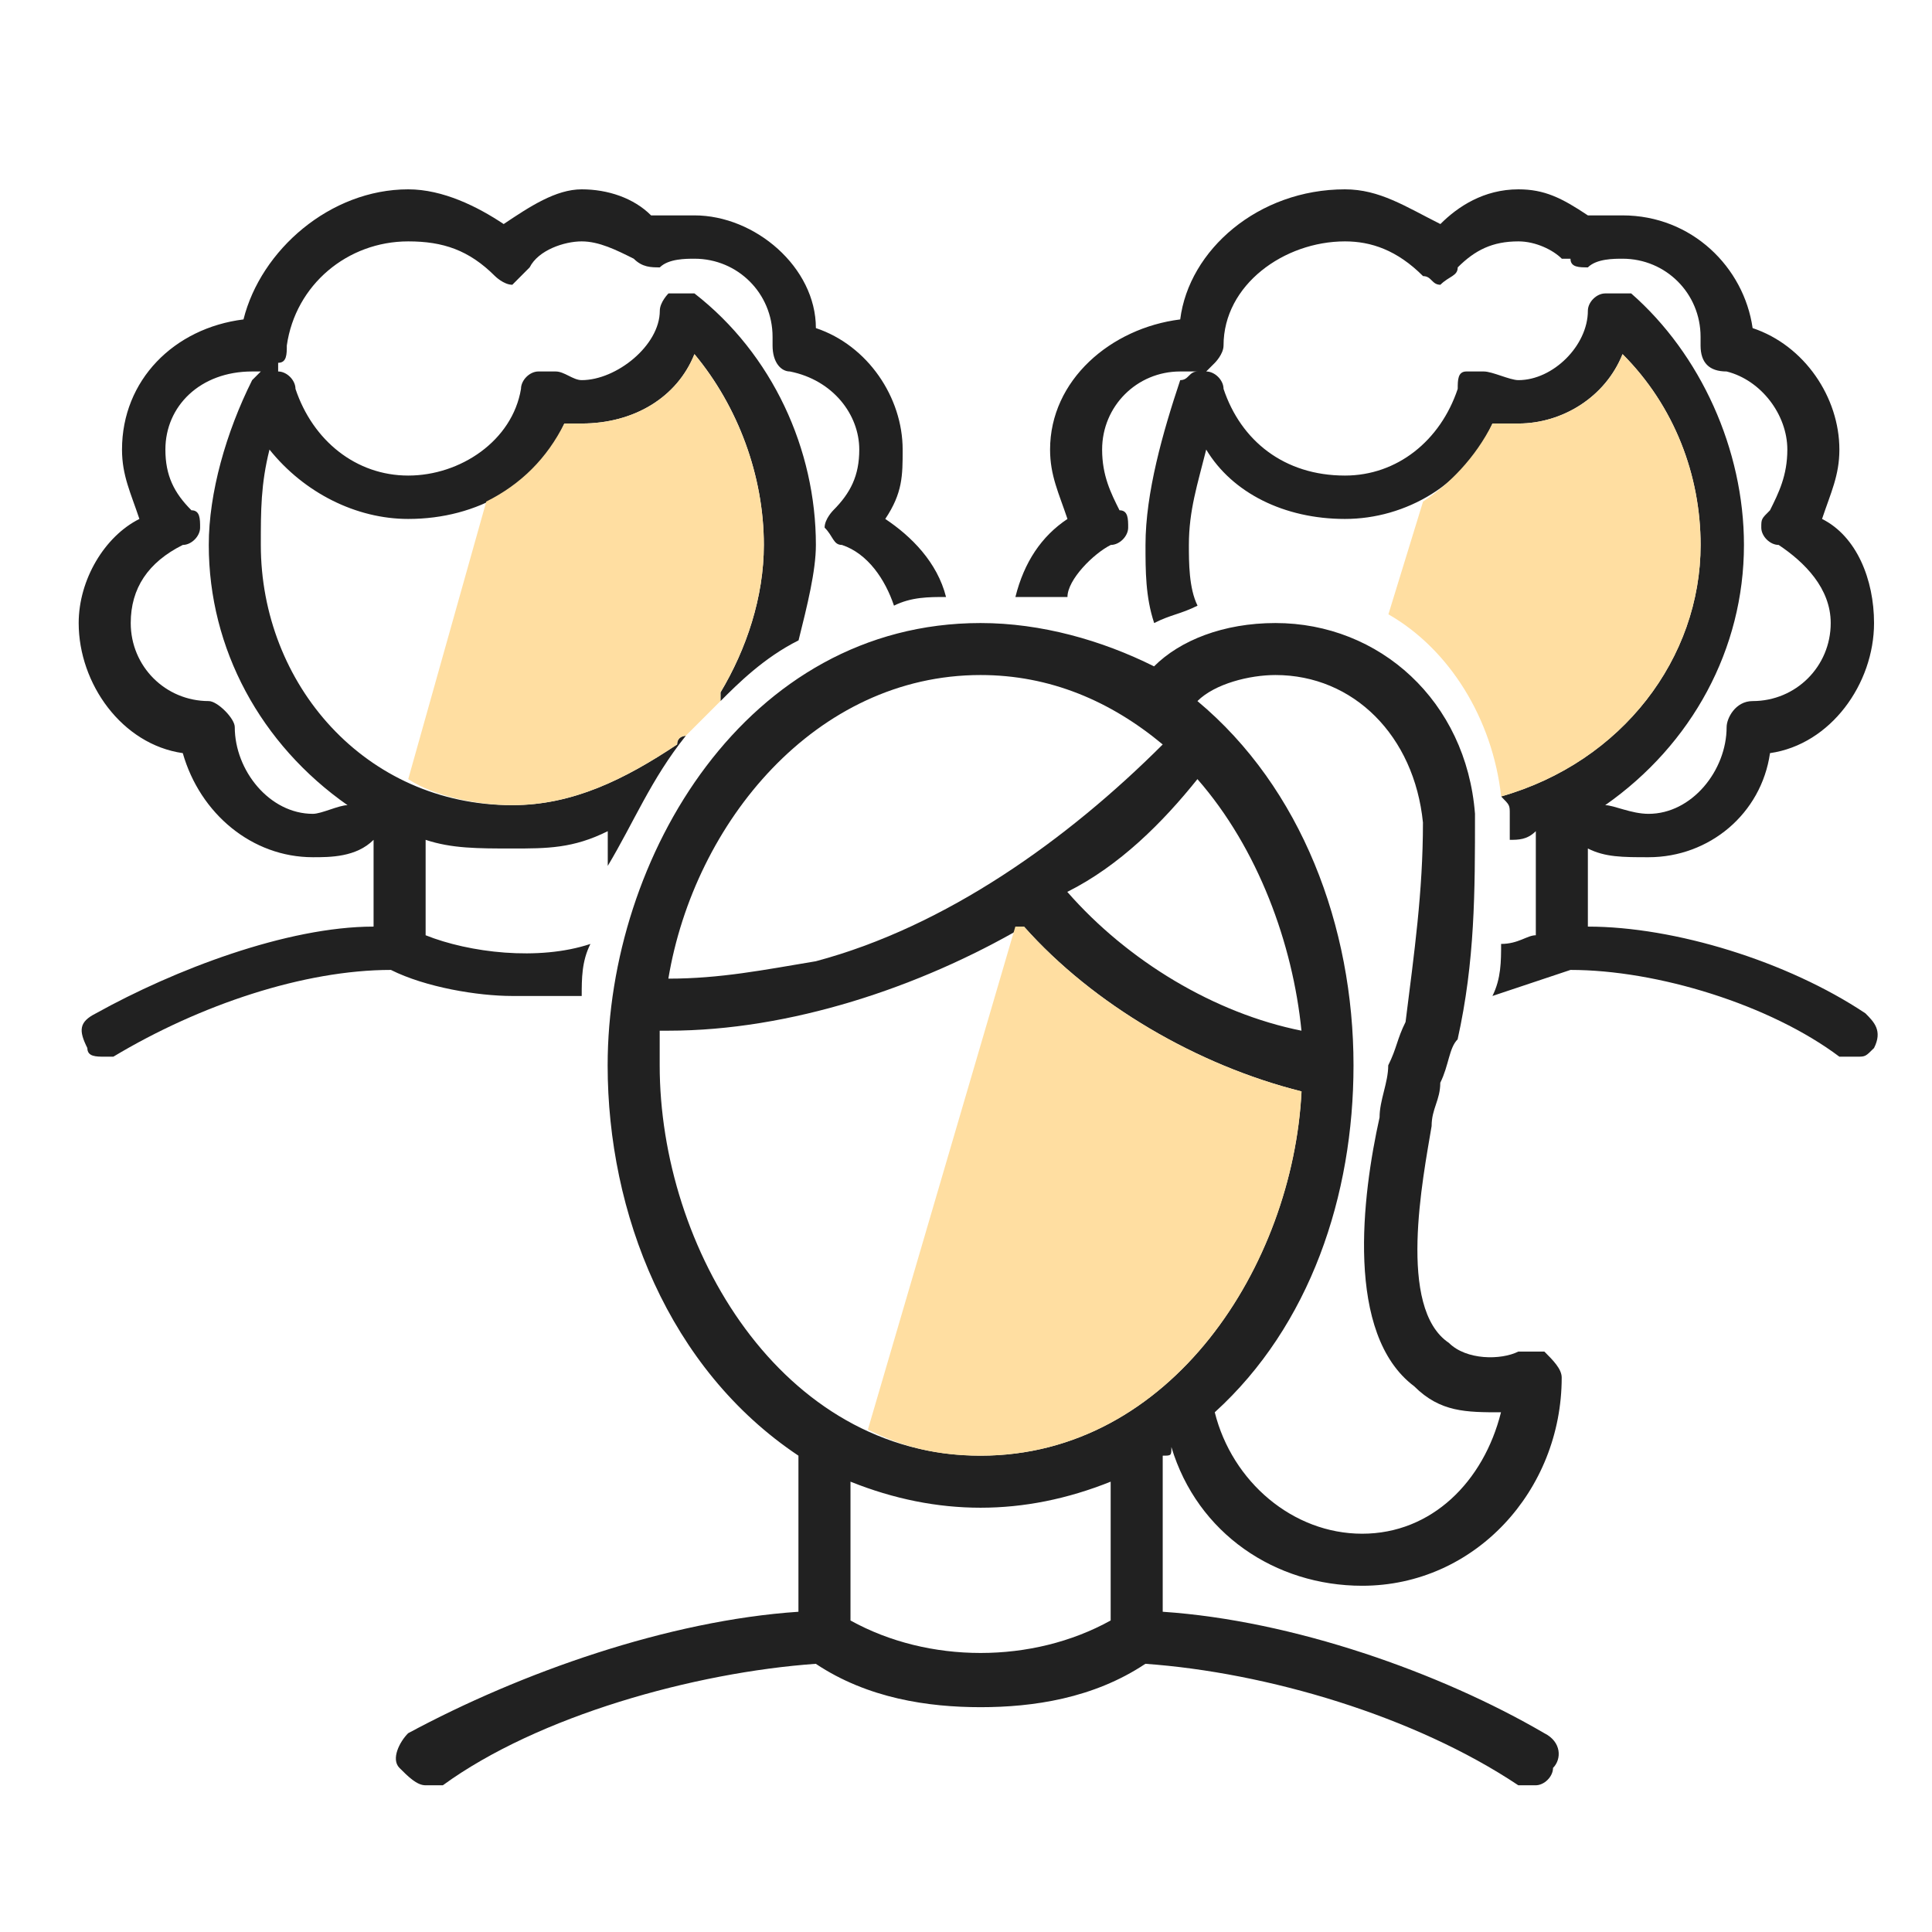 <svg width="33" height="33" viewBox="0 0 33 33" fill="none" xmlns="http://www.w3.org/2000/svg">
<g clip-path="url(#clip0_602_18001)">
<g clip-path="url(#clip1_602_18001)">
<path fill-rule="evenodd" clip-rule="evenodd" d="M13.934 28.419C11.86 28.567 9.193 29.308 7.564 30.494C7.416 30.494 7.416 30.494 7.268 30.494C7.119 30.494 6.971 30.345 6.823 30.197C6.675 30.049 6.823 29.753 6.971 29.605C8.897 28.567 11.416 27.679 13.638 27.53V24.864C11.416 23.382 10.379 20.716 10.379 18.197C10.379 14.642 12.749 10.642 16.749 10.642C17.786 10.642 18.823 10.938 19.712 11.382C20.156 10.938 20.897 10.642 21.786 10.642C23.564 10.642 25.045 11.975 25.194 13.901C25.194 15.234 25.194 16.419 24.897 17.753C24.749 17.901 24.749 18.197 24.601 18.494C24.601 18.79 24.453 18.938 24.453 19.234C24.305 20.123 23.86 22.345 24.749 22.938C25.045 23.234 25.638 23.234 25.934 23.086C26.082 23.086 26.379 23.086 26.379 23.086C26.527 23.234 26.675 23.382 26.675 23.53C26.675 25.456 25.194 27.086 23.267 27.086C21.786 27.086 20.453 26.197 20.008 24.716C20.008 24.864 20.008 24.864 19.86 24.864V27.53C22.082 27.679 24.601 28.567 26.379 29.605C26.675 29.753 26.675 30.049 26.527 30.197C26.527 30.345 26.379 30.494 26.23 30.494C26.082 30.494 25.934 30.494 25.934 30.494C24.156 29.308 21.638 28.567 19.564 28.419C18.675 29.012 17.638 29.16 16.749 29.16C15.86 29.16 14.823 29.012 13.934 28.419ZM11.416 16.716C12.305 16.716 13.045 16.567 13.934 16.419C16.156 15.827 18.23 14.345 19.86 12.716C18.971 11.975 17.934 11.53 16.749 11.53C13.934 11.53 11.86 14.049 11.416 16.716ZM18.23 15.234C19.267 16.419 20.749 17.308 22.23 17.605C22.082 16.123 21.49 14.493 20.453 13.308C19.86 14.049 19.119 14.79 18.23 15.234ZM22.23 18.642C20.453 18.197 18.675 17.16 17.49 15.827C15.712 16.864 13.49 17.605 11.416 17.605C11.416 17.605 11.416 17.605 11.268 17.605C11.268 17.901 11.268 18.049 11.268 18.197C11.268 21.308 13.342 24.864 16.749 24.864C20.008 24.864 22.082 21.605 22.23 18.642ZM18.971 27.679V25.308C18.23 25.605 17.49 25.753 16.749 25.753C16.008 25.753 15.268 25.605 14.527 25.308V27.679C15.86 28.419 17.638 28.419 18.971 27.679ZM20.453 11.975C22.23 13.456 23.119 15.827 23.119 18.197C23.119 20.419 22.379 22.642 20.749 24.123C21.045 25.308 22.082 26.197 23.267 26.197C24.453 26.197 25.342 25.308 25.638 24.123C25.045 24.123 24.601 24.123 24.156 23.679C22.971 22.79 23.267 20.419 23.564 19.086C23.564 18.79 23.712 18.494 23.712 18.197C23.86 17.901 23.86 17.753 24.008 17.456C24.156 16.271 24.305 15.234 24.305 14.049C24.156 12.568 23.119 11.53 21.786 11.53C21.342 11.53 20.749 11.679 20.453 11.975Z" fill="#212121"/>
<path fill-rule="evenodd" clip-rule="evenodd" d="M15.121 8.864C15.566 9.16 16.01 9.604 16.159 10.197C15.862 10.197 15.566 10.197 15.27 10.345C15.121 9.901 14.825 9.456 14.381 9.308C14.233 9.308 14.233 9.16 14.085 9.012C14.085 8.864 14.233 8.716 14.233 8.716C14.529 8.419 14.677 8.123 14.677 7.679C14.677 7.086 14.233 6.493 13.492 6.345C13.344 6.345 13.196 6.197 13.196 5.901C13.196 5.901 13.196 5.901 13.196 5.753C13.196 5.012 12.603 4.419 11.862 4.419C11.714 4.419 11.418 4.419 11.27 4.567C11.121 4.567 10.973 4.567 10.825 4.419C10.529 4.271 10.233 4.123 9.936 4.123C9.64 4.123 9.196 4.271 9.047 4.567C8.899 4.716 8.899 4.716 8.751 4.864C8.603 4.864 8.455 4.716 8.455 4.716C8.01 4.271 7.566 4.123 6.973 4.123C5.936 4.123 5.047 4.864 4.899 5.901C4.899 6.049 4.899 6.197 4.751 6.197C4.751 6.345 4.751 6.345 4.751 6.345C4.899 6.345 5.047 6.493 5.047 6.642C5.344 7.53 6.084 8.123 6.973 8.123C7.862 8.123 8.751 7.53 8.899 6.642C8.899 6.493 9.047 6.345 9.196 6.345C9.196 6.345 9.344 6.345 9.492 6.345C9.64 6.345 9.788 6.493 9.936 6.493C10.529 6.493 11.27 5.901 11.27 5.308C11.27 5.16 11.418 5.012 11.418 5.012C11.566 5.012 11.862 5.012 11.862 5.012C13.196 6.049 13.936 7.679 13.936 9.308C13.936 9.753 13.788 10.345 13.64 10.938C13.047 11.234 12.603 11.679 12.307 11.975V11.827C12.751 11.086 13.047 10.197 13.047 9.308C13.047 8.123 12.603 6.938 11.862 6.049C11.566 6.79 10.825 7.234 9.936 7.234C9.788 7.234 9.788 7.234 9.64 7.234C9.196 8.271 8.159 8.864 6.973 8.864C6.084 8.864 5.196 8.419 4.603 7.679C4.455 8.271 4.455 8.716 4.455 9.308C4.455 11.679 6.233 13.753 8.751 13.753C9.788 13.753 10.677 13.308 11.566 12.716C11.566 12.568 11.714 12.568 11.714 12.568C11.121 13.308 10.825 14.049 10.381 14.79C10.381 14.79 10.381 14.79 10.381 14.642V14.197C9.788 14.493 9.344 14.493 8.751 14.493C8.159 14.493 7.714 14.493 7.27 14.345V15.975C8.01 16.271 9.196 16.419 10.085 16.123C9.936 16.419 9.936 16.716 9.936 17.012C9.492 17.012 9.196 17.012 8.751 17.012C8.159 17.012 7.27 16.864 6.677 16.567C5.196 16.567 3.418 17.16 1.936 18.049C1.936 18.049 1.936 18.049 1.788 18.049C1.64 18.049 1.492 18.049 1.492 17.901C1.344 17.605 1.344 17.456 1.64 17.308C2.973 16.567 4.899 15.827 6.381 15.827V14.345C6.084 14.642 5.64 14.642 5.344 14.642C4.307 14.642 3.418 13.901 3.122 12.864C2.084 12.716 1.344 11.679 1.344 10.642C1.344 9.901 1.788 9.16 2.381 8.864C2.233 8.419 2.084 8.123 2.084 7.679C2.084 6.493 2.973 5.604 4.159 5.456C4.455 4.271 5.64 3.234 6.973 3.234C7.566 3.234 8.159 3.53 8.603 3.827C9.047 3.53 9.492 3.234 9.936 3.234C10.381 3.234 10.825 3.382 11.121 3.679C11.418 3.679 11.566 3.679 11.862 3.679C12.899 3.679 13.936 4.567 13.936 5.604C14.825 5.901 15.418 6.79 15.418 7.679C15.418 8.123 15.418 8.419 15.121 8.864ZM4.455 6.345H4.307C3.418 6.345 2.825 6.938 2.825 7.679C2.825 8.123 2.973 8.419 3.27 8.716C3.418 8.716 3.418 8.864 3.418 9.012C3.418 9.16 3.27 9.308 3.122 9.308C2.529 9.604 2.233 10.049 2.233 10.642C2.233 11.382 2.825 11.975 3.566 11.975C3.714 11.975 4.01 12.271 4.01 12.419C4.01 13.16 4.603 13.901 5.344 13.901C5.492 13.901 5.788 13.753 5.936 13.753C4.455 12.716 3.566 11.086 3.566 9.308C3.566 8.419 3.862 7.382 4.307 6.493L4.455 6.345ZM29.936 5.604C30.825 5.901 31.418 6.79 31.418 7.679C31.418 8.123 31.27 8.419 31.122 8.864C31.714 9.16 32.01 9.901 32.01 10.642C32.01 11.679 31.27 12.716 30.233 12.864C30.084 13.901 29.196 14.642 28.159 14.642C27.714 14.642 27.418 14.642 27.122 14.493V15.827C28.603 15.827 30.529 16.419 31.862 17.308C32.01 17.456 32.159 17.605 32.01 17.901C31.862 18.049 31.862 18.049 31.714 18.049C31.566 18.049 31.566 18.049 31.418 18.049C30.233 17.16 28.307 16.567 26.825 16.567C26.381 16.716 25.936 16.864 25.492 17.012C25.64 16.716 25.64 16.419 25.64 16.123C25.936 16.123 26.084 15.975 26.233 15.975V14.197C26.084 14.345 25.936 14.345 25.788 14.345C25.788 14.197 25.788 14.049 25.788 13.901C25.788 13.753 25.788 13.753 25.64 13.604C27.714 13.012 29.047 11.234 29.047 9.308C29.047 8.123 28.603 6.938 27.714 6.049C27.418 6.79 26.677 7.234 25.936 7.234C25.788 7.234 25.64 7.234 25.492 7.234C25.047 8.271 24.01 8.864 22.973 8.864C21.936 8.864 21.047 8.419 20.603 7.679C20.455 8.271 20.307 8.716 20.307 9.308C20.307 9.604 20.307 10.049 20.455 10.345C20.159 10.493 20.01 10.493 19.714 10.642C19.566 10.197 19.566 9.753 19.566 9.308C19.566 8.419 19.862 7.382 20.159 6.493C20.307 6.493 20.307 6.345 20.455 6.345H20.307H20.159C19.418 6.345 18.825 6.938 18.825 7.679C18.825 8.123 18.973 8.419 19.122 8.716C19.27 8.716 19.27 8.864 19.27 9.012C19.27 9.16 19.122 9.308 18.973 9.308C18.677 9.456 18.233 9.901 18.233 10.197C17.936 10.197 17.64 10.197 17.344 10.197C17.492 9.604 17.788 9.16 18.233 8.864C18.084 8.419 17.936 8.123 17.936 7.679C17.936 6.493 18.973 5.604 20.159 5.456C20.307 4.271 21.492 3.234 22.973 3.234C23.566 3.234 24.01 3.53 24.603 3.827C24.899 3.53 25.344 3.234 25.936 3.234C26.381 3.234 26.677 3.382 27.122 3.679C27.27 3.679 27.566 3.679 27.714 3.679C28.899 3.679 29.788 4.567 29.936 5.604ZM20.603 6.345C20.751 6.345 20.899 6.493 20.899 6.642C21.196 7.53 21.936 8.123 22.973 8.123C23.862 8.123 24.603 7.53 24.899 6.642C24.899 6.493 24.899 6.345 25.047 6.345C25.196 6.345 25.344 6.345 25.344 6.345C25.492 6.345 25.788 6.493 25.936 6.493C26.529 6.493 27.122 5.901 27.122 5.308C27.122 5.16 27.27 5.012 27.418 5.012C27.566 5.012 27.714 5.012 27.862 5.012C29.047 6.049 29.788 7.679 29.788 9.308C29.788 11.086 28.899 12.716 27.418 13.753C27.566 13.753 27.862 13.901 28.159 13.901C28.899 13.901 29.492 13.16 29.492 12.419C29.492 12.271 29.64 11.975 29.936 11.975C30.677 11.975 31.27 11.382 31.27 10.642C31.27 10.049 30.825 9.604 30.381 9.308C30.233 9.308 30.084 9.16 30.084 9.012C30.084 8.864 30.084 8.864 30.233 8.716C30.381 8.419 30.529 8.123 30.529 7.679C30.529 7.086 30.084 6.493 29.492 6.345C29.196 6.345 29.047 6.197 29.047 5.901C29.047 5.901 29.047 5.901 29.047 5.753C29.047 5.012 28.455 4.419 27.714 4.419C27.566 4.419 27.27 4.419 27.122 4.567C26.973 4.567 26.825 4.567 26.825 4.419C26.677 4.419 26.677 4.419 26.677 4.419C26.529 4.271 26.233 4.123 25.936 4.123C25.492 4.123 25.196 4.271 24.899 4.567C24.899 4.716 24.751 4.716 24.603 4.864C24.455 4.864 24.455 4.716 24.307 4.716C23.862 4.271 23.418 4.123 22.973 4.123C21.936 4.123 20.899 4.864 20.899 5.901C20.899 6.049 20.751 6.197 20.751 6.197C20.603 6.345 20.603 6.345 20.603 6.345Z" fill="#212121"/>
<path fill-rule="evenodd" clip-rule="evenodd" d="M8.306 8.567L6.973 13.308C7.417 13.604 8.158 13.752 8.75 13.752C9.787 13.752 10.676 13.308 11.565 12.716C11.565 12.567 11.713 12.567 11.713 12.567C11.861 12.419 12.01 12.271 12.306 11.975V11.827C12.75 11.086 13.047 10.197 13.047 9.308C13.047 8.123 12.602 6.938 11.861 6.049C11.565 6.79 10.825 7.234 9.936 7.234C9.787 7.234 9.787 7.234 9.639 7.234C9.343 7.827 8.899 8.271 8.306 8.567Z" fill="#FFDEA1"/>
<path fill-rule="evenodd" clip-rule="evenodd" d="M24.307 8.567L23.715 10.493C24.752 11.086 25.493 12.271 25.641 13.604C27.715 13.012 29.048 11.234 29.048 9.308C29.048 8.123 28.604 6.938 27.715 6.049C27.419 6.79 26.678 7.234 25.937 7.234C25.789 7.234 25.641 7.234 25.493 7.234C25.196 7.827 24.752 8.271 24.307 8.567Z" fill="#FFDEA1"/>
<path fill-rule="evenodd" clip-rule="evenodd" d="M17.343 15.827L14.824 24.419C15.417 24.716 16.009 24.864 16.75 24.864C20.009 24.864 22.084 21.605 22.232 18.642C20.454 18.197 18.676 17.16 17.491 15.827H17.343Z" fill="#FFDEA1"/>
</g>
</g>
<defs>
<clipPath id="clip0_602_18001">
<rect width="32" height="32" fill="white" transform="translate(0.75 0.123)"/>
</clipPath>
<clipPath id="clip1_602_18001">
<rect width="32" height="32" fill="white" transform="translate(0.75 0.123)"/>
</clipPath>
</defs>
</svg>

